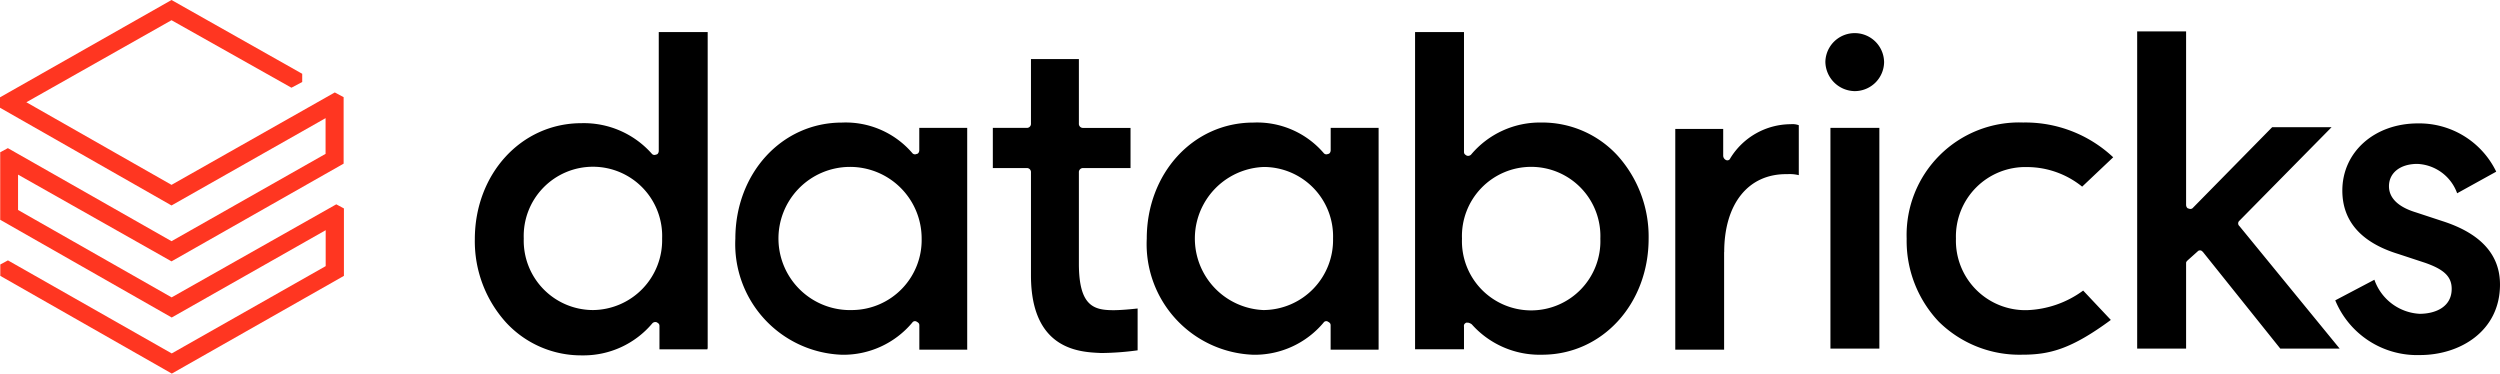 <svg xmlns="http://www.w3.org/2000/svg" xmlns:xlink="http://www.w3.org/1999/xlink" width="134.333" height="20.077" viewBox="0 0 134.333 20.077">
  <defs>
    <clipPath id="clip-path">
      <rect id="Rectangle_36" data-name="Rectangle 36" width="134.333" height="20.077" transform="translate(0 0)" fill="none"/>
    </clipPath>
  </defs>
  <g id="Group_5" data-name="Group 5" transform="translate(0 0)" style="mix-blend-mode: luminosity;isolation: isolate">
    <g id="Group_4" data-name="Group 4" transform="translate(0 0)" clip-path="url(#clip-path)">
      <path id="Path_59" data-name="Path 59" d="M142.579,20.56V15.029a.219.219,0,0,0-.236-.236H140.53V12.635h1.813a.219.219,0,0,0,.236-.236V8.936h2.575V12.4a.219.219,0,0,0,.236.236h2.539v2.158h-2.539a.219.219,0,0,0-.236.236v4.9c0,2.3.816,2.5,1.868,2.5.381,0,.961-.054,1.288-.091v2.248a15.273,15.273,0,0,1-1.959.145c-1-.054-3.772-.054-3.772-4.171M212.666,21.9l2.1-1.106a2.73,2.73,0,0,0,2.43,1.831c.816,0,1.723-.345,1.723-1.342,0-.671-.435-1.052-1.433-1.4l-1.433-.472c-2.013-.617-3.01-1.777-3.01-3.409,0-2.067,1.723-3.608,4.062-3.608a4.592,4.592,0,0,1,4.207,2.593l-2.1,1.161a2.383,2.383,0,0,0-2.14-1.578c-.907,0-1.523.472-1.523,1.2,0,.616.472,1.106,1.433,1.4l1.433.472c2.1.671,3.1,1.831,3.1,3.409,0,2.5-2.14,3.79-4.3,3.79a4.756,4.756,0,0,1-4.552-2.938m-7.924-2.158c-.054.054-.091.091-.091.145v4.606h-2.629V7.449h2.629V16.77c0,.091.055.2.145.2a.186.186,0,0,0,.236-.055l4.243-4.316h3.192l-4.95,5.023a.188.188,0,0,0,0,.29l5.386,6.583H209.71l-4.152-5.186c-.055-.054-.091-.091-.145-.091a.165.165,0,0,0-.145.054Zm-4.008-5.531-1.668,1.578a4.724,4.724,0,0,0-2.956-1.052,3.732,3.732,0,0,0-3.826,3.844,3.732,3.732,0,0,0,3.826,3.844,5.406,5.406,0,0,0,3.01-1.052l1.487,1.578c-2.14,1.578-3.3,1.868-4.769,1.868a6.169,6.169,0,0,1-4.479-1.777,6.31,6.31,0,0,1-1.723-4.461,6.045,6.045,0,0,1,6.256-6.238,6.894,6.894,0,0,1,4.842,1.868M188.421,9.081a1.579,1.579,0,0,1-1.578,1.578,1.6,1.6,0,0,1-1.578-1.578,1.578,1.578,0,0,1,3.155,0m-.254,15.414h-2.629V12.635h2.629Zm-8.342-5.186v5.241H177.2V12.69h2.575v1.433a.262.262,0,0,0,.145.236.167.167,0,0,0,.236-.091,3.823,3.823,0,0,1,3.246-1.831.978.978,0,0,1,.435.054v2.684a2.047,2.047,0,0,0-.617-.054c-2.1-.036-3.391,1.6-3.391,4.189m-14.09-.725a3.72,3.72,0,1,1,7.435,0,3.72,3.72,0,1,1-7.435,0m.236,4.515h.091a.49.49,0,0,1,.2.091,4.876,4.876,0,0,0,3.772,1.632c3.246,0,5.73-2.738,5.73-6.238a6.508,6.508,0,0,0-1.668-4.461,5.489,5.489,0,0,0-4.1-1.777,4.829,4.829,0,0,0-3.772,1.723.22.22,0,0,1-.236.054c-.091-.054-.145-.091-.145-.2V7.485h-2.629V24.531h2.629v-1.2c-.018-.145.036-.181.127-.236m-10.88-.671a3.847,3.847,0,0,1,0-7.689,3.729,3.729,0,0,1,3.717,3.844,3.763,3.763,0,0,1-3.717,3.844m6.165,2.067V12.635h-2.575v1.2c0,.091-.054.2-.145.2a.186.186,0,0,1-.236-.054,4.719,4.719,0,0,0-3.772-1.632c-3.246,0-5.73,2.738-5.73,6.238a5.949,5.949,0,0,0,5.73,6.238A4.829,4.829,0,0,0,158.3,23.1a.172.172,0,0,1,.236-.054c.091.054.145.091.145.2v1.306h2.575Zm-28.271-2.067a3.847,3.847,0,1,1,3.717-3.844,3.763,3.763,0,0,1-3.717,3.844m6.165,2.067V12.635h-2.575v1.2c0,.091-.054.2-.145.2a.186.186,0,0,1-.236-.054,4.719,4.719,0,0,0-3.772-1.632c-3.246,0-5.73,2.738-5.73,6.238a5.949,5.949,0,0,0,5.73,6.238A4.829,4.829,0,0,0,136.2,23.1a.172.172,0,0,1,.236-.054c.091.054.145.091.145.2v1.306h2.575Zm-20.11-2.067a3.729,3.729,0,0,1-3.718-3.844,3.72,3.72,0,1,1,7.435,0,3.752,3.752,0,0,1-3.717,3.844m6.165,2.067V7.485h-2.629v6.383c0,.091-.054.2-.145.2a.186.186,0,0,1-.236-.054,4.877,4.877,0,0,0-3.772-1.632c-3.246,0-5.73,2.738-5.73,6.238a6.507,6.507,0,0,0,1.668,4.461,5.487,5.487,0,0,0,4.1,1.777,4.828,4.828,0,0,0,3.772-1.723.22.22,0,0,1,.236-.054c.091.054.145.091.145.2v1.251h2.575v-.036Z" transform="translate(-87.182 -5.763)"/>
      <path id="Path_60" data-name="Path 60" d="M17.494,8.267,9.216,12.96l-8.794-5-.411.221V11.81l9.216,5.251L17.5,12.369V14.3L9.227,18.991l-8.8-5-.411.221v.611l9.216,5.251,9.248-5.251V11.2l-.411-.221-8.847,5L.97,11.283v-1.9l8.246,4.661,9.248-5.251V5.22l-.474-.253L9.216,9.933l-7.8-4.439,7.8-4.408,6.443,3.627.58-.306V3.965L9.216,0,0,5.23v.559L9.216,11.04l8.278-4.692Z" transform="translate(0 0)" fill="#ff3621"/>
    </g>
  </g>
</svg>
